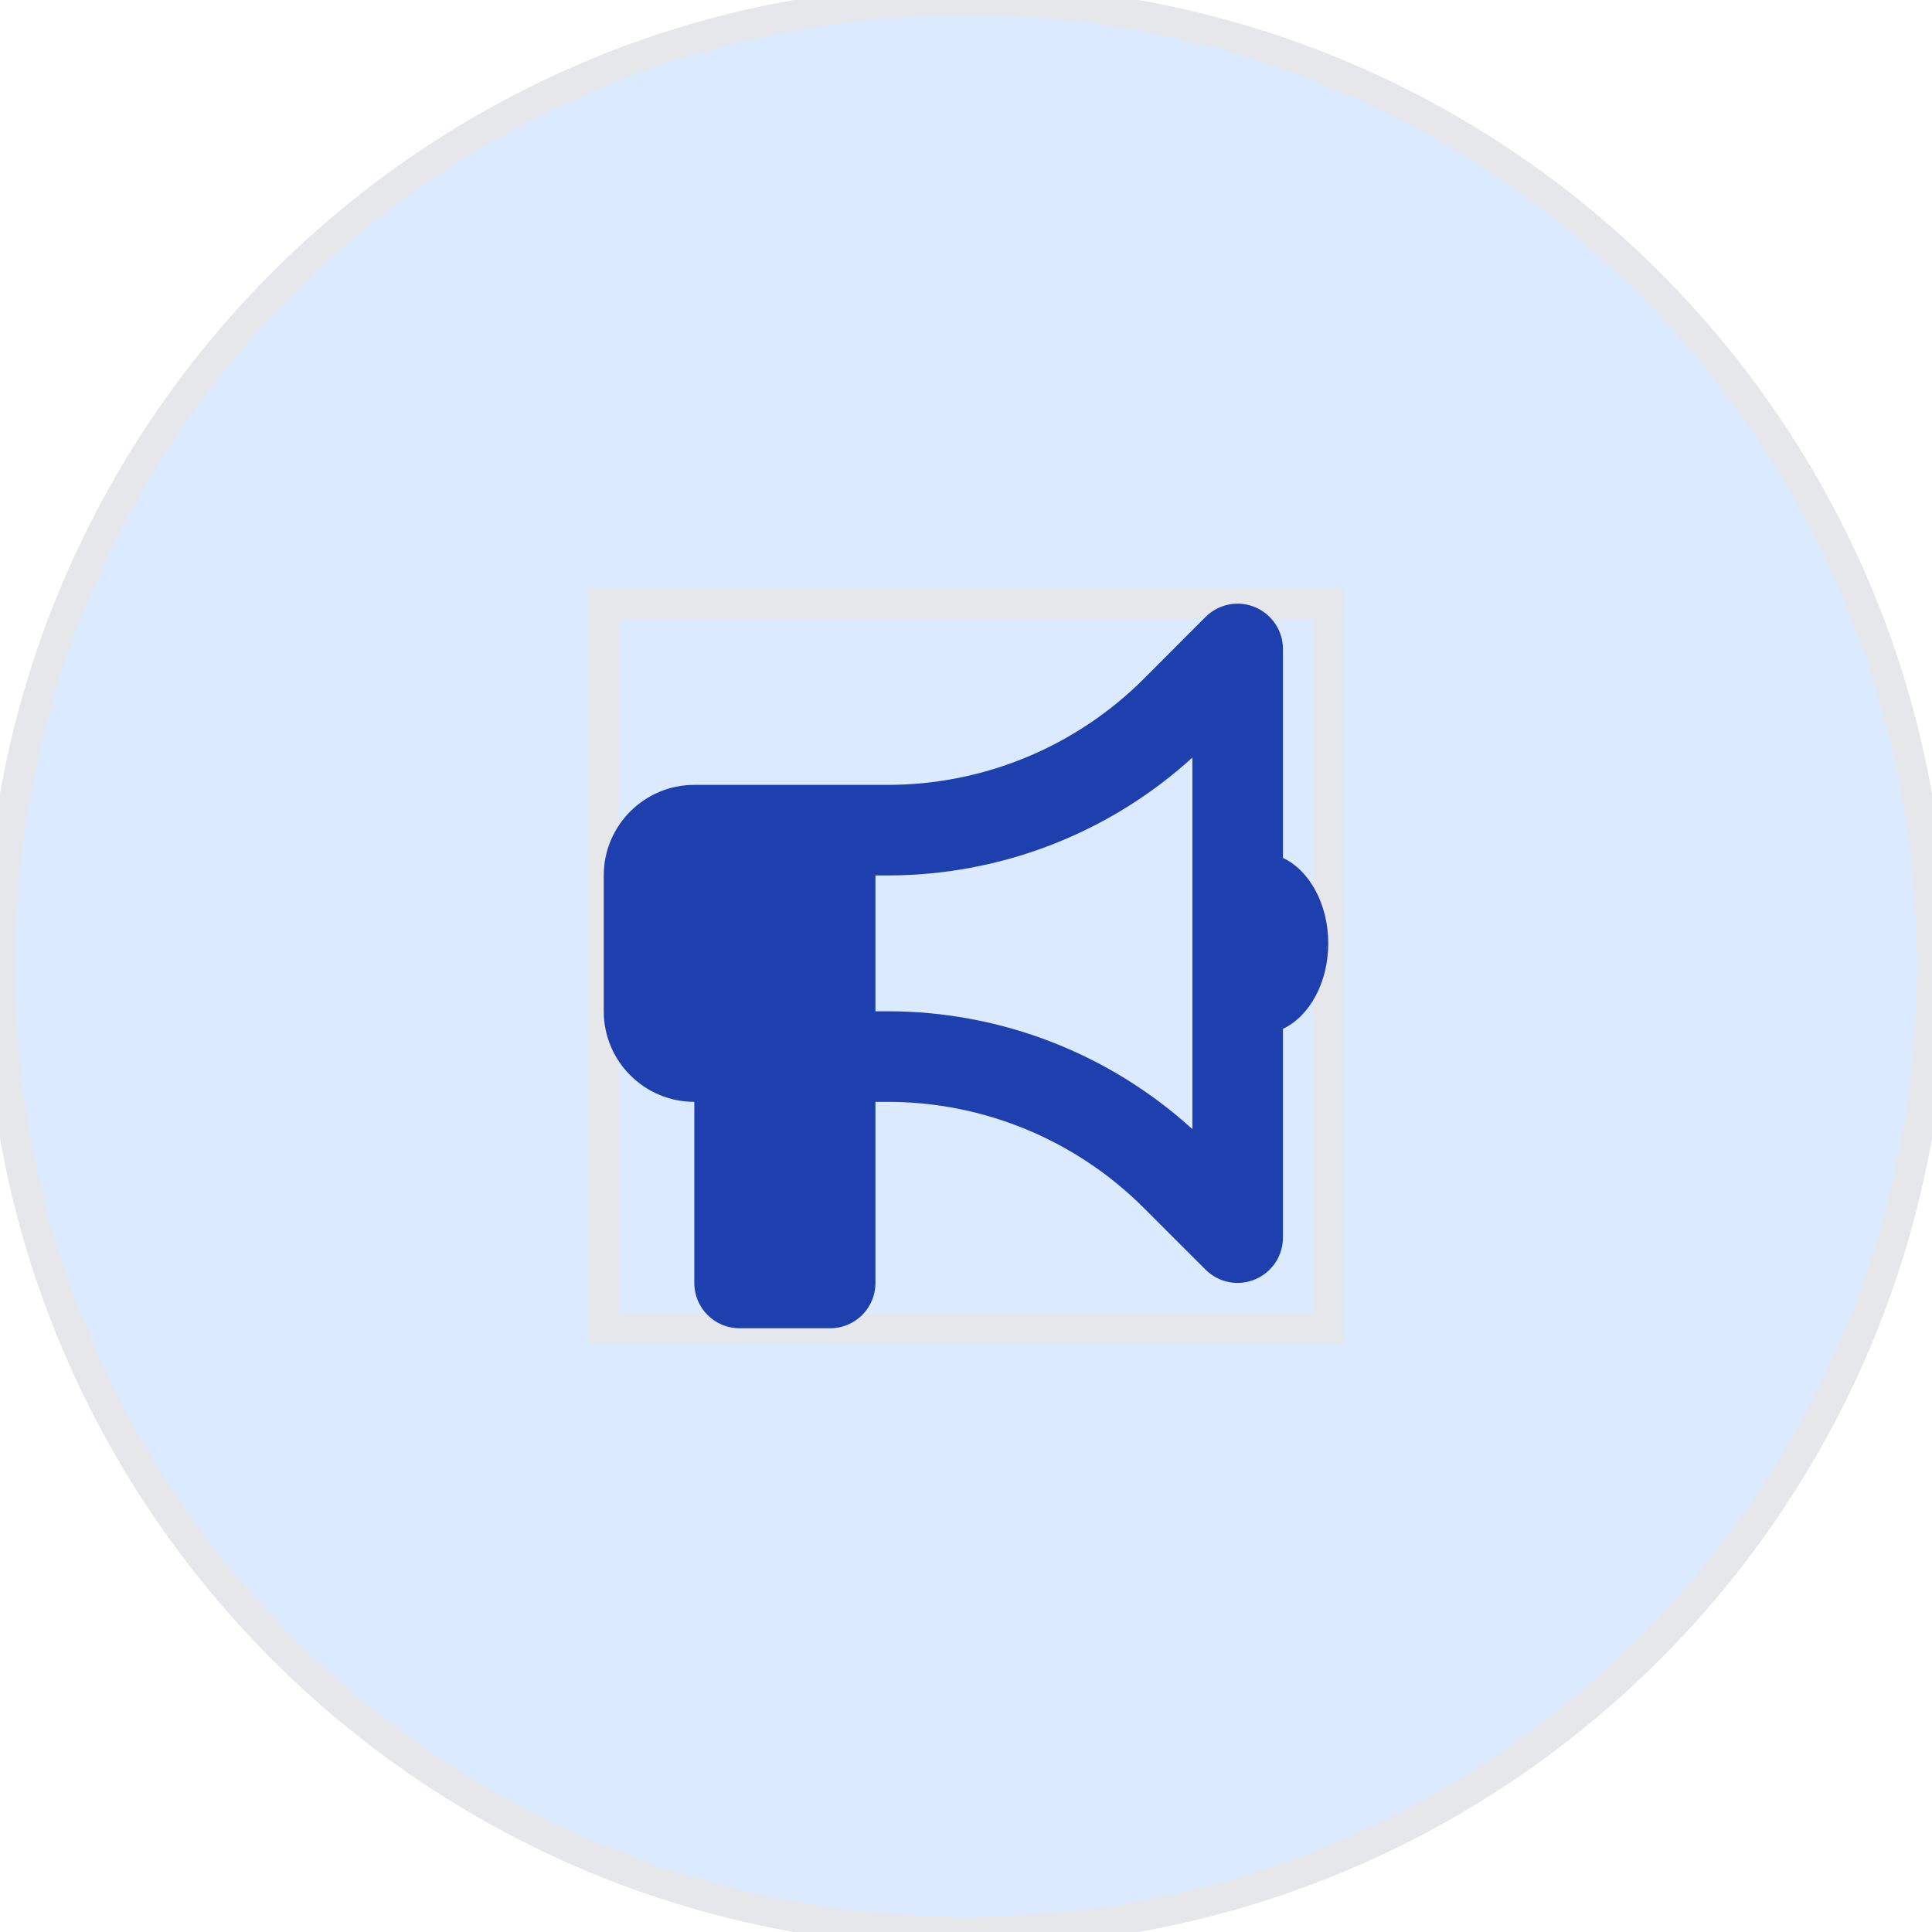 <?xml version="1.0" encoding="UTF-8"?>
<svg xmlns="http://www.w3.org/2000/svg" width="64" height="64" viewBox="0 0 64 64" fill="none">
  <path d="M32 0C49.673 0 64 14.327 64 32C64 49.673 49.673 64 32 64C14.327 64 0 49.673 0 32C0 14.327 14.327 0 32 0Z" fill="#DBEAFE"></path>
  <path d="M32 0C49.673 0 64 14.327 64 32C64 49.673 49.673 64 32 64C14.327 64 0 49.673 0 32C0 14.327 14.327 0 32 0Z" stroke="#E5E7EB"></path>
  <path d="M44 44H20V20H44V44Z" stroke="#E5E7EB"></path>
  <g clip-path="url(#clip0_4_224)">
    <path d="M42.5 21.5C42.5 20.895 42.134 20.347 41.572 20.112C41.009 19.878 40.367 20.009 39.936 20.436L37.892 22.484C35.642 24.734 32.591 26 29.408 26H29H27.5H23C21.345 26 20 27.345 20 29V33.5C20 35.155 21.345 36.5 23 36.5V42.5C23 43.33 23.67 44 24.5 44H27.5C28.33 44 29 43.33 29 42.5V36.5H29.408C32.591 36.5 35.642 37.766 37.892 40.016L39.936 42.059C40.367 42.49 41.009 42.617 41.572 42.383C42.134 42.148 42.5 41.605 42.5 40.995V34.081C43.372 33.669 44 32.558 44 31.25C44 29.942 43.372 28.831 42.5 28.419V21.5ZM39.5 25.095V31.25V37.405C36.744 34.897 33.148 33.5 29.408 33.5H29V29H29.408C33.148 29 36.744 27.603 39.5 25.095Z" fill="#1E40AF"></path>
  </g>
  <defs>
    <clipPath id="clip0_4_224">
      <path d="M20 20H44V44H20V20Z" fill="white"></path>
    </clipPath>
  </defs>
</svg>
